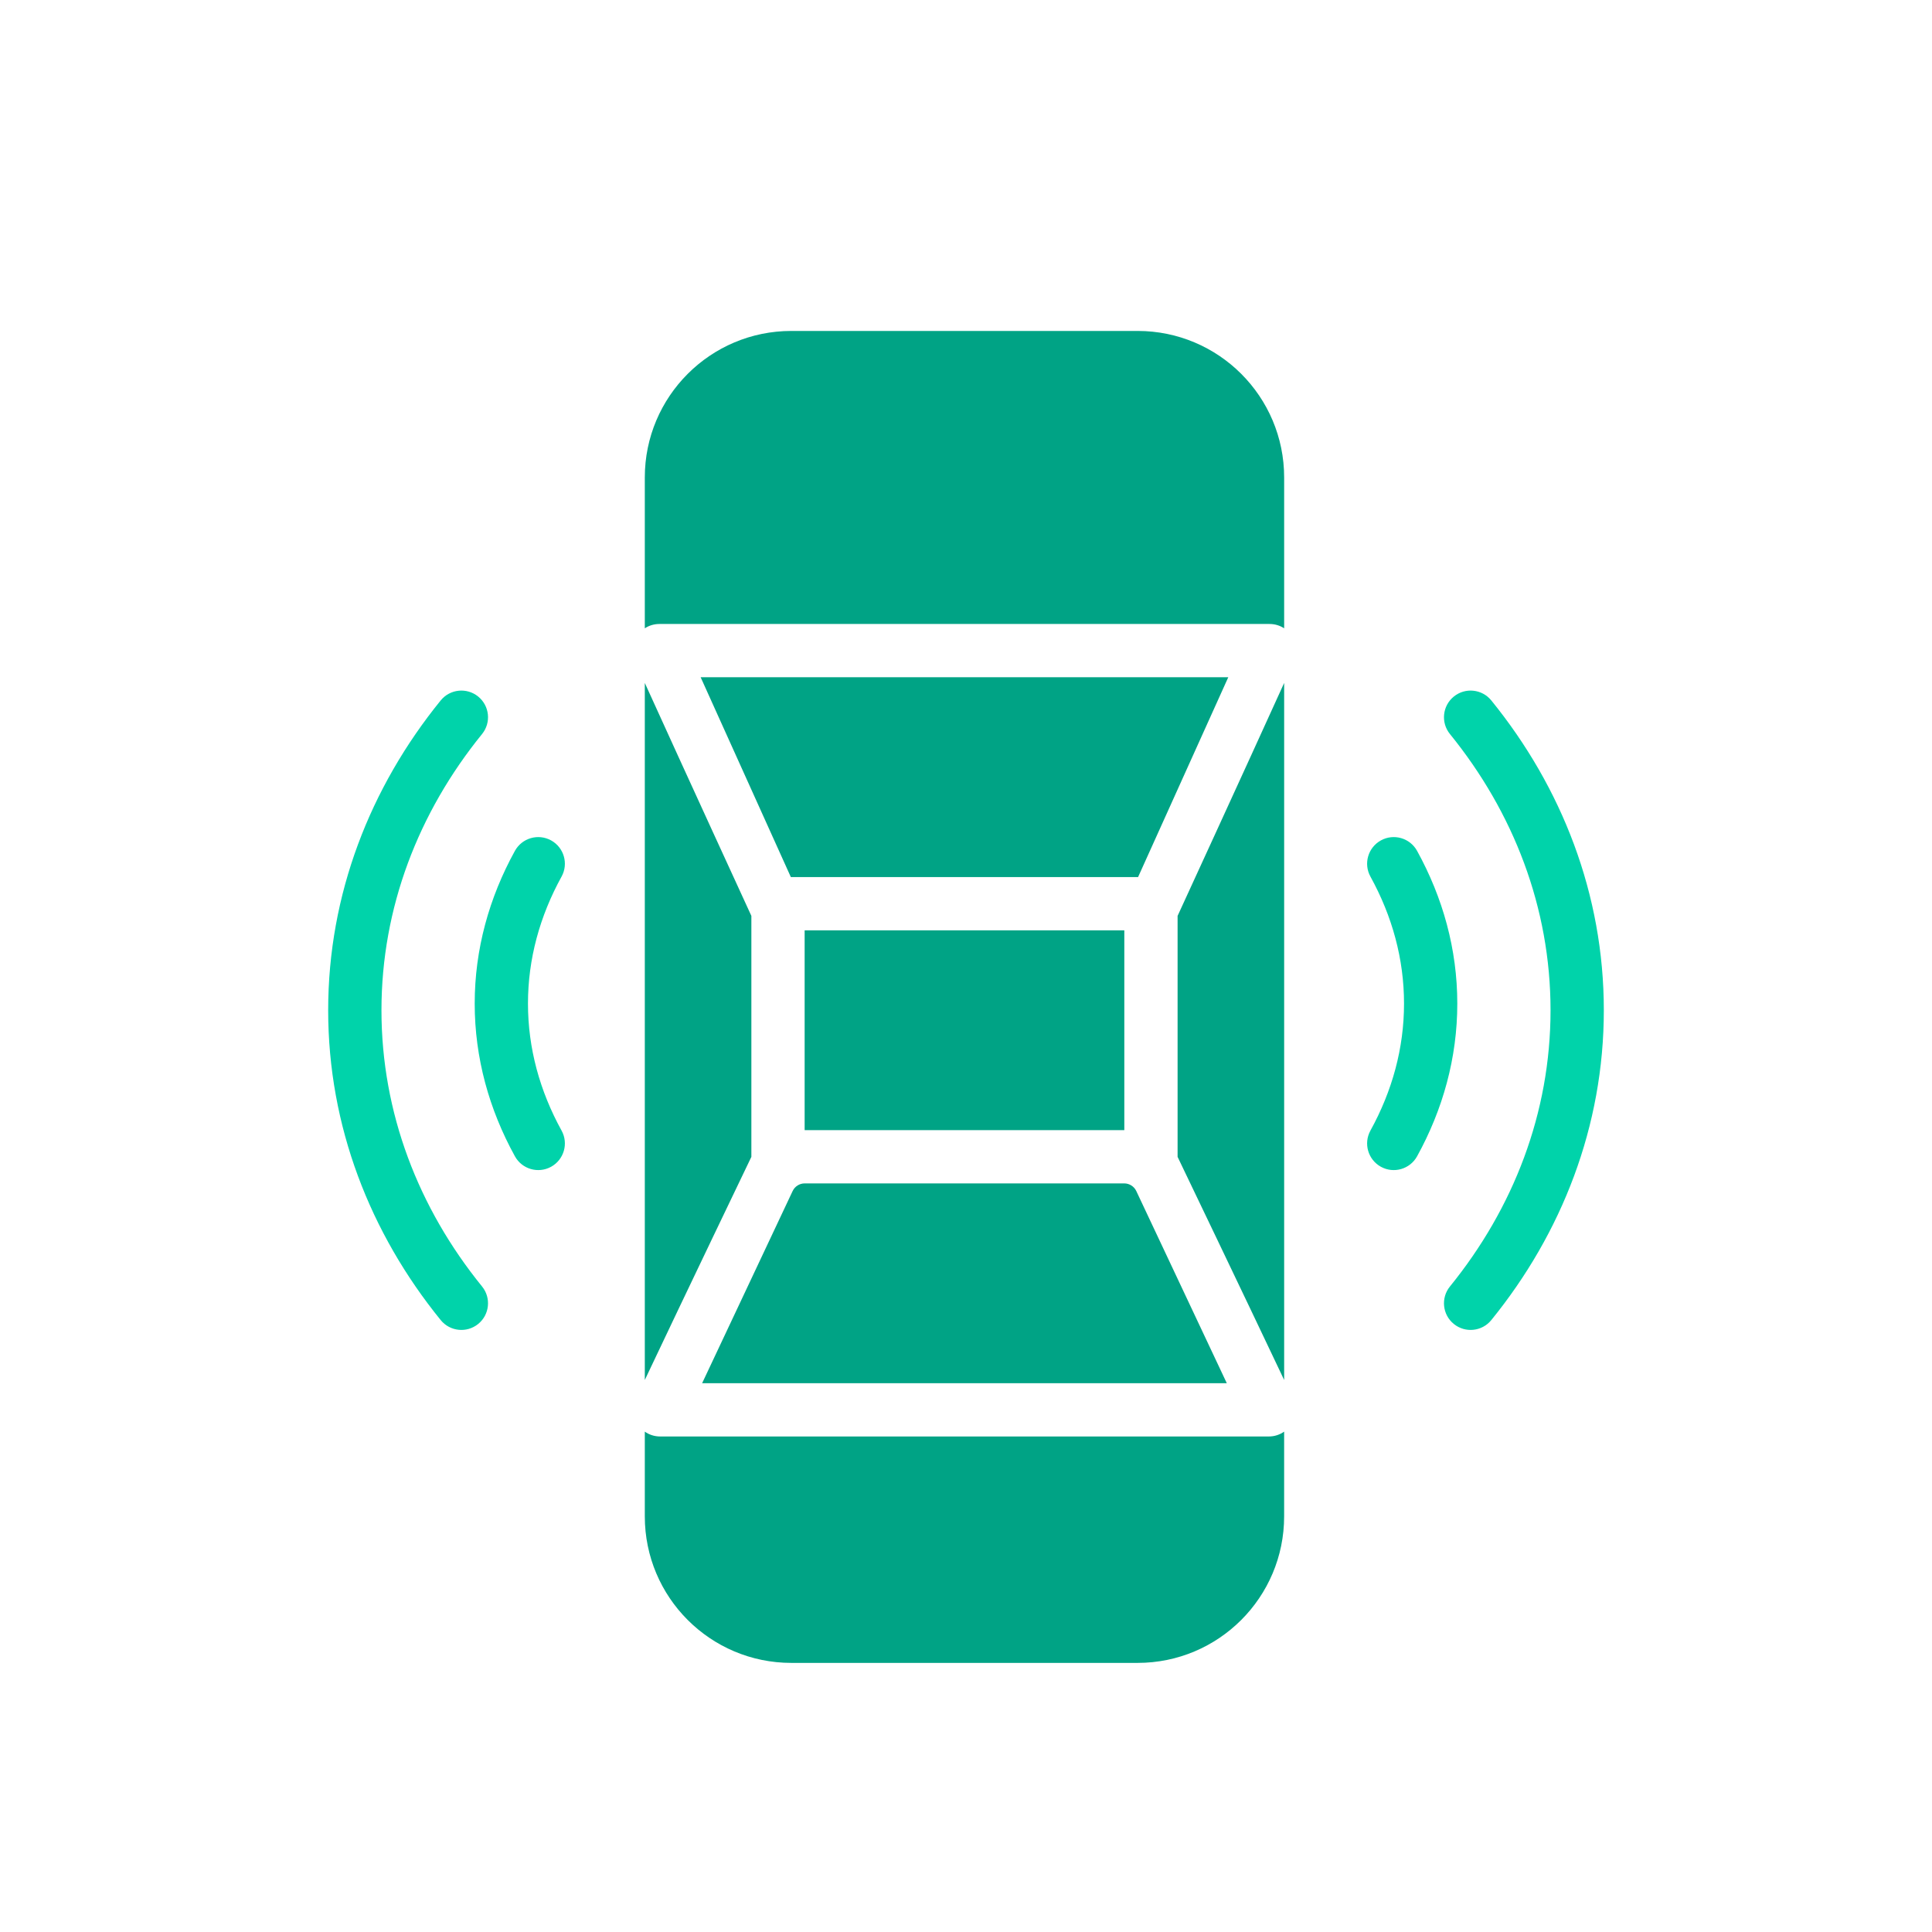 <?xml version="1.0" encoding="UTF-8"?> <svg xmlns="http://www.w3.org/2000/svg" id="Calque_2" viewBox="0 0 1080 1080"><defs><style> .cls-1 { fill: #00d3aa; } .cls-2 { fill: #00a385; } </style></defs><path class="cls-2" d="M635.94,185h-193.59c-45.23,0-81.9,36.67-81.9,81.9v84.33c2.31-1.52,5.09-2.42,8.17-2.42h341.06c3.08,0,5.86.9,8.17,2.42v-84.33c0-45.23-36.67-81.9-81.9-81.9Z"></path><path class="cls-2" d="M717.85,381.77c-21.89,48.25-59.57,130.22-59.57,130.22v134.7s37.94,79.03,59.57,124.73v-389.65Z"></path><path class="cls-2" d="M709.26,803c3.27,0,6.2-1.02,8.58-2.71v47.38c0,45.23-36.67,81.9-81.9,81.9h-193.59c-45.23,0-81.9-36.67-81.9-81.9v-47.38c2.38,1.69,5.32,2.71,8.58,2.71h340.23Z"></path><path class="cls-2" d="M360.45,771.41c21.63-45.7,59.57-124.77,59.57-124.72v-134.7s-37.68-81.97-59.57-130.22v389.65Z"></path><path class="cls-2" d="M636.2,490.28l50.41-111.69h-294.94l50.41,111.69h194.11Z"></path><path class="cls-2" d="M449.83,661.53h178.62c2.88,0,5.51,1.66,6.74,4.27l50.59,107.41h-293.28l50.59-107.41c1.23-2.61,3.85-4.27,6.74-4.27h0Z"></path><path class="cls-2" d="M449.8,520.06v111.69h178.7v-111.69h-178.7Z"></path><path class="cls-1" d="M267.3,389.37c-6.39-5.18-15.76-4.21-20.95,2.18-39.47,48.62-62.9,108.42-62.9,173.19s23.43,124.57,62.9,173.19c5.18,6.39,14.56,7.36,20.95,2.18,6.38-5.18,7.36-14.56,2.18-20.95-35.54-43.78-56.24-97.06-56.24-154.42s20.7-110.65,56.24-154.42c5.18-6.38,4.21-15.76-2.18-20.95h0Z"></path><path class="cls-1" d="M812.7,389.37c6.38-5.18,15.76-4.21,20.95,2.18,39.47,48.62,62.9,108.42,62.9,173.19s-23.42,124.57-62.9,173.19c-5.18,6.39-14.56,7.36-20.95,2.18-6.39-5.18-7.36-14.56-2.18-20.95,35.54-43.78,56.24-97.06,56.24-154.42s-20.7-110.65-56.24-154.42c-5.18-6.38-4.21-15.76,2.18-20.95h0Z"></path><path class="cls-1" d="M771.93,469.79c7.2-3.97,16.26-1.35,20.23,5.85,14.42,26.17,22.48,55.02,22.48,85.37s-8.06,59.2-22.48,85.37c-3.97,7.2-13.03,9.82-20.23,5.85-7.2-3.97-9.82-13.03-5.85-20.23,12.18-22.11,18.78-46.05,18.78-70.99s-6.6-48.88-18.78-70.99c-3.97-7.2-1.35-16.26,5.85-20.23Z"></path><path class="cls-1" d="M287.84,475.64c3.97-7.2,13.03-9.82,20.23-5.85s9.82,13.03,5.85,20.23c-12.18,22.11-18.78,46.05-18.78,70.99s6.6,48.88,18.78,70.99c3.97,7.2,1.35,16.26-5.85,20.23-7.2,3.97-16.26,1.35-20.23-5.85-14.42-26.17-22.48-55.02-22.48-85.37s8.06-59.2,22.48-85.37Z"></path></svg> 